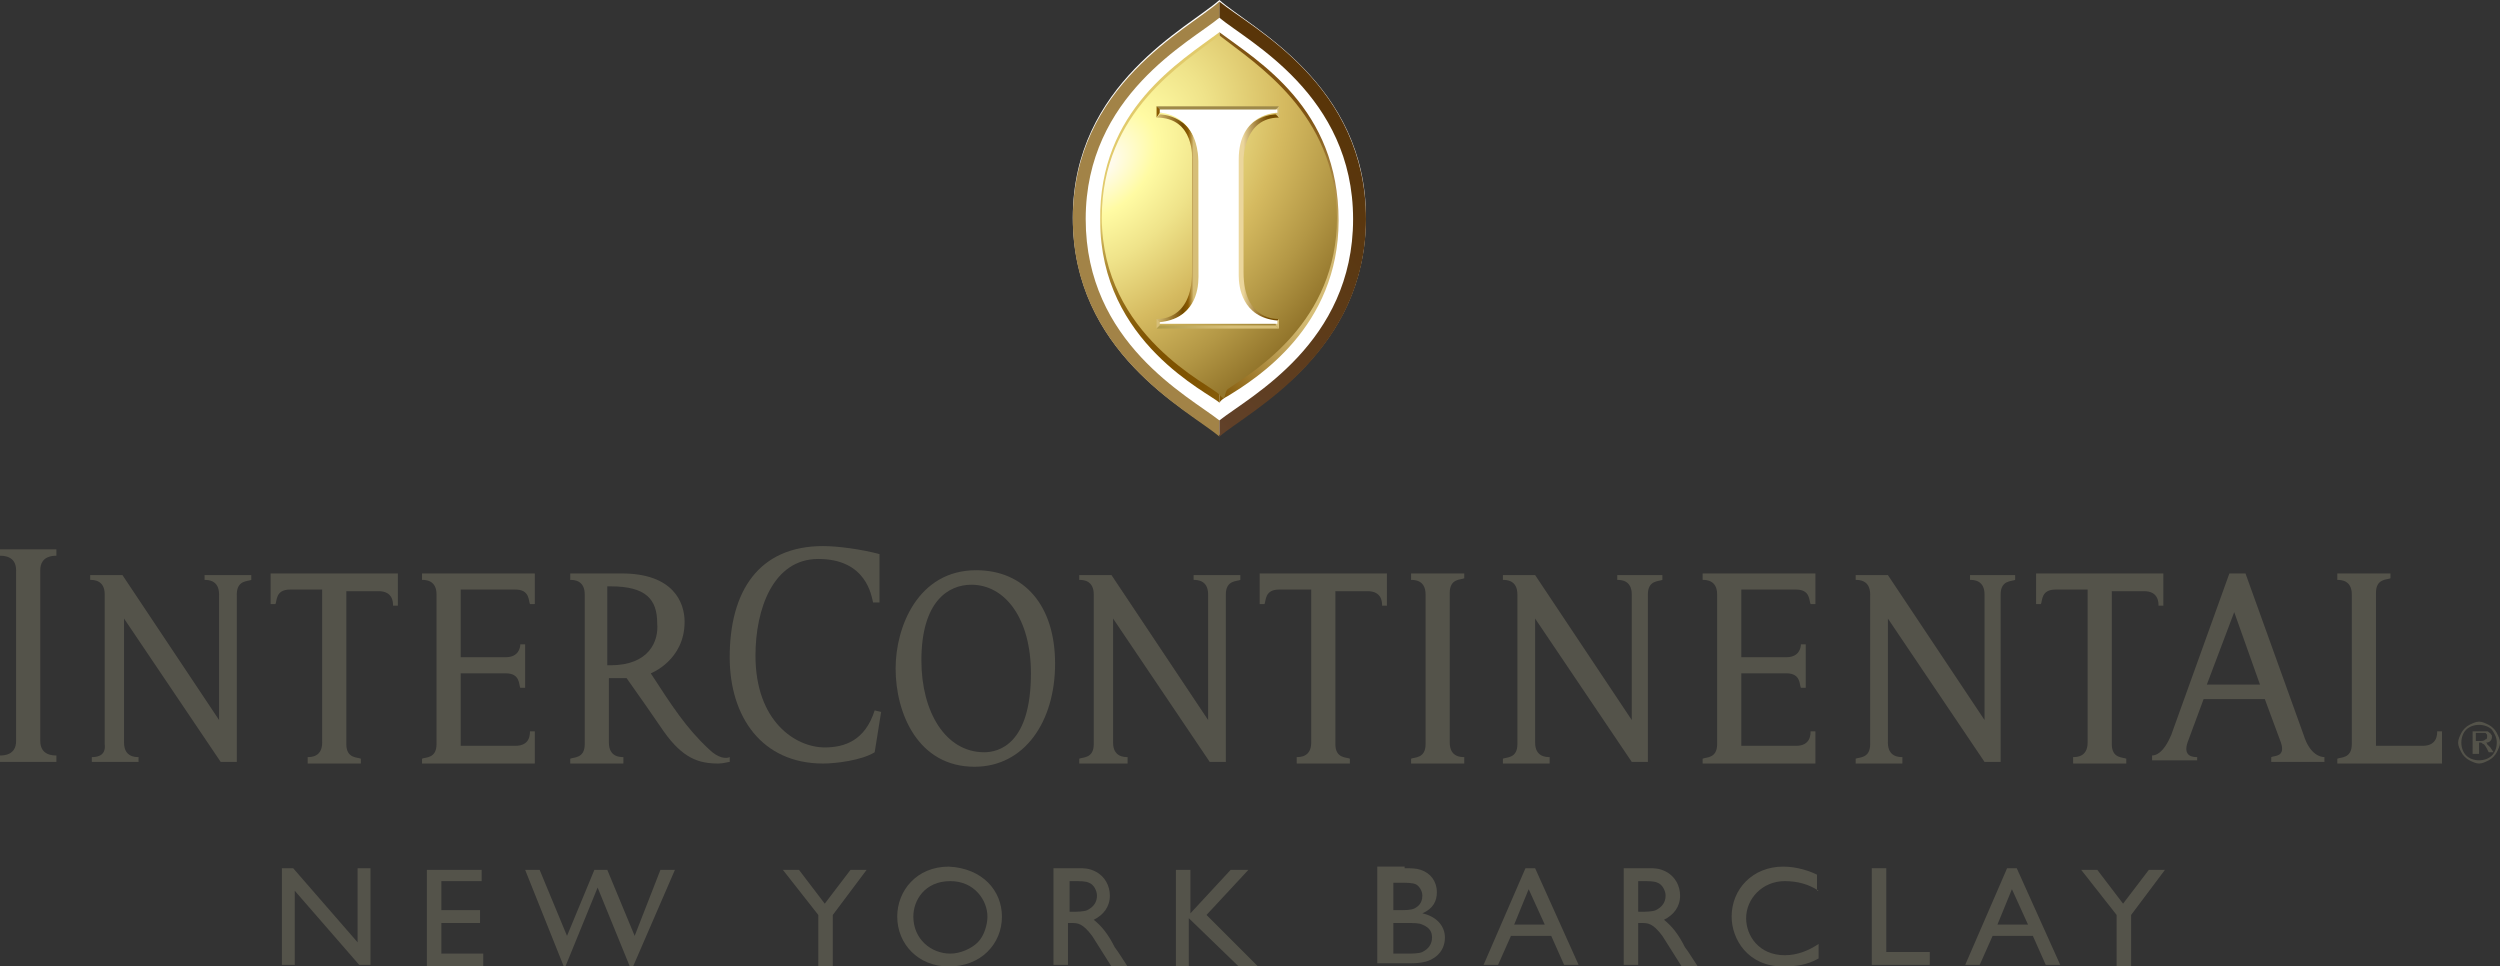 <svg enable-background="new 0 0 155.2 60" viewBox="0 0 155.2 60" xmlns="http://www.w3.org/2000/svg" xmlns:xlink="http://www.w3.org/1999/xlink"><rect x="0" y="0" width="155.2" height="60" fill="#333333" stroke="none"/><linearGradient id="a" gradientTransform="matrix(1 0 0 -1 0 -6205.069)" gradientUnits="userSpaceOnUse" x1="70.15" x2="82.01" y1="-6224.52" y2="-6212.66"><stop offset="0" stop-color="#7e5200"/><stop offset=".096" stop-color="#946d1e"/><stop offset=".267" stop-color="#b8994e"/><stop offset=".399" stop-color="#ceb46c"/><stop offset=".473" stop-color="#d6be77"/><stop offset=".625" stop-color="#d4bb75"/><stop offset=".717" stop-color="#cdb36d"/><stop offset=".794" stop-color="#c1a55f"/><stop offset=".861" stop-color="#b1904c"/><stop offset=".923" stop-color="#9b7633"/><stop offset=".98" stop-color="#815615"/><stop offset=".987" stop-color="#7e5211"/></linearGradient><radialGradient id="b" cx="3388.74" cy="-7035.65" gradientTransform="matrix(-.714 0 0 -.712 2492.139 -4986.354)" gradientUnits="userSpaceOnUse" r="20.707"><stop offset="0" stop-color="#7e5200"/><stop offset=".155" stop-color="#815503"/><stop offset=".278" stop-color="#895f0c"/><stop offset=".389" stop-color="#97701b"/><stop offset=".494" stop-color="#aa8730"/><stop offset=".594" stop-color="#c3a64b"/><stop offset=".689" stop-color="#e1ca6b"/><stop offset=".954" stop-color="#e1ca6b"/><stop offset=".996" stop-color="#e1ca6b"/></radialGradient><linearGradient id="c" gradientTransform="matrix(-1 0 0 -1 -5209.093 -6205.069)" gradientUnits="userSpaceOnUse" x1="-5292.292" x2="-5278.272" y1="-6211.623" y2="-6225.643"><stop offset=".009" stop-color="#593508"/><stop offset=".711" stop-color="#5e3d1f"/><stop offset="1" stop-color="#61412a"/></linearGradient><radialGradient id="d" cx="-4179.945" cy="-8962.158" gradientTransform="matrix(.668 -.697 -.485 -.462 -1486.012 -7043.828)" gradientUnits="userSpaceOnUse" r="25.408"><stop offset="0" stop-color="#fffbff"/><stop offset=".161" stop-color="#fffba3"/><stop offset=".319" stop-color="#efe38a"/><stop offset=".54" stop-color="#d5ba60"/><stop offset=".754" stop-color="#b39745"/><stop offset="1" stop-color="#876922"/></radialGradient><linearGradient id="e" gradientTransform="matrix(1 0 0 -1 0 -6205.069)" gradientUnits="userSpaceOnUse" x1="71.781" x2="79.323" y1="-6225.374" y2="-6225.374"><stop offset="0" stop-color="#ad9a49"/><stop offset=".054" stop-color="#b29e4e"/><stop offset=".413" stop-color="#ccb56c"/><stop offset=".617" stop-color="#d6be77"/></linearGradient><linearGradient id="f" gradientTransform="matrix(1 0 0 -1 0 -6205.069)" gradientUnits="userSpaceOnUse" x1="71.781" x2="74.288" y1="-6218.659" y2="-6218.659"><stop offset="0" stop-color="#d6be77"/><stop offset=".653" stop-color="#744b00"/><stop offset=".779" stop-color="#8a5b02"/><stop offset=".802" stop-color="#91640d"/><stop offset=".841" stop-color="#a37c29"/><stop offset=".891" stop-color="#c1a256"/><stop offset=".923" stop-color="#d6be77"/></linearGradient><linearGradient id="g" gradientTransform="matrix(-1 0 0 -1 -6598.277 -6205.069)" gradientUnits="userSpaceOnUse" x1="-6677.729" x2="-6675.221" y1="-6218.659" y2="-6218.659"><stop offset=".275" stop-color="#744b00"/><stop offset=".354" stop-color="#7b5309"/><stop offset=".484" stop-color="#8e6922"/><stop offset=".649" stop-color="#ad8d4a"/><stop offset=".841" stop-color="#d7bf82"/><stop offset=".923" stop-color="#ebd69c"/></linearGradient><g fill="#54534a"><path d="m23 59.9h-.7l-4-4.6v4.6h-.8v-6h.7l4 4.6v-4.6h.8z"/><path d="m29.9 54.7h-2.5v1.8h2.4v.8h-2.4v1.9h2.6v.8h-3.5v-6h3.4z"/><path d="m39.3 60h-.2l-2-4.9-2 4.9h-.1l-2.4-6h.9l1.7 4.1 1.7-4.1h.8l1.7 4.1 1.6-4.1h.9z"/><path d="m51.7 56.8v3.2h-.9v-3.2l-2.2-2.8h1l1.6 2.1 1.6-2.1h1z"/><path d="m62.2 56.9c0 1.7-1.3 3.1-3.3 3.1-1.9 0-3.2-1.4-3.2-3.1 0-1.6 1.2-3.1 3.2-3.1 2.1.1 3.3 1.5 3.3 3.1zm-5.5 0c0 1.4 1.1 2.3 2.3 2.3.6 0 1.3-.3 1.7-.7s.6-1.1.6-1.6c0-1-.8-2.2-2.3-2.2-1.6 0-2.3 1.2-2.3 2.2z"/><path d="m67 53.9c.3 0 .6 0 1 .2.6.3.9.9.9 1.5 0 .7-.4 1.2-1 1.5.5.4.9.9 1.3 1.7.3.4.4.6.8 1.2h-1c-.2-.3-1-1.6-1.2-1.9-.6-.8-.9-.8-1.3-.8h-.2v2.6h-.9v-6zm-.6.8v1.9h.3c.1 0 .6 0 .8-.1.4-.2.6-.5.6-.9 0-.3-.2-.7-.5-.8-.2-.1-.5-.1-1-.1z"/><path d="m74.9 56.8 3.2 3.2h-1.2l-3.1-3v3h-.8v-6h.9v2.7l2.5-2.7h1.1z"/><path d="m87.2 53.9c.4 0 .7 0 1 .1.6.2 1 .7 1 1.4 0 .5-.2 1-.9 1.3.9.2 1.4.8 1.4 1.5 0 1-.8 1.4-1.2 1.5s-.6.1-1.3.1h-1.7v-6h1.7zm-.7.8v1.8h.5c.2 0 .6 0 .8-.1s.5-.3.5-.8c0-.3-.2-.6-.4-.7s-.6-.1-.9-.1h-.5zm0 2.6v1.9h.9c.2 0 .7 0 .9-.1.4-.2.6-.5.6-.9 0-.3-.1-.6-.6-.8-.2-.1-.5-.1-1-.1z"/><path d="m98 59.9h-.9l-.8-1.8h-2.5l-.8 1.8h-.9l2.6-6h.6zm-2.1-2.5-1-2.2-.9 2.2z"/><path d="m102.4 53.9c.3 0 .6 0 1 .2.6.3.9.9.9 1.5 0 .7-.4 1.2-1 1.5.5.4.9.9 1.3 1.7.3.4.4.6.8 1.2h-1c-.2-.3-1-1.6-1.2-1.9-.6-.8-.9-.8-1.3-.8h-.2v2.6h-.9v-6zm-.7.8v1.9h.3c.1 0 .6 0 .8-.1.4-.2.6-.5.6-.9 0-.3-.2-.7-.5-.8-.2-.1-.5-.1-1-.1z"/><path d="m112.9 55.3c-.6-.4-1.3-.6-2.1-.6-1.4 0-2.4 1.1-2.4 2.3 0 1.1.8 2.3 2.4 2.3.8 0 1.5-.3 2.1-.7v.9c-.7.4-1.4.5-2.2.5-2.2 0-3.2-1.7-3.2-3.1 0-1.7 1.3-3.1 3.2-3.1.9 0 1.7.3 2.1.5v1z"/><path d="m117.1 59.1h2.7v.8h-3.6v-6h.9z"/><path d="m127.9 59.9h-.9l-.8-1.8h-2.5l-.8 1.8h-.9l2.6-6h.6zm-2-2.5-1-2.2-.9 2.2z"/><path d="m132.3 56.8v3.2h-.9v-3.2l-2.2-2.8h1l1.6 2.1 1.6-2.1h1z"/><path d="m90.9 47.3v-.3c-.2 0-.9 0-.9-.9v-9.3c0-.9.7-.8.9-.9v-.3h-3.3v.4c.2 0 .9 0 .9.9v9.3c0 .9-.7.8-.9.9v.3h3.3z"/><path d="m3.5 47.3v-.4c-.2 0-1 0-1-.9v-10.6c0-.9.8-.9 1-.9v-.4h-3.5v.4c.2 0 1 0 1 .9v10.6c0 .9-.8.9-1 .9v.4z"/><path d="m151.6 47.3v-1.9h-.3c0 .2 0 .9-.9.9h-2.9v-9.5c0-.9.7-.8.9-.9v-.3h-3.3v.4c.2 0 .9 0 .9.9v9.3c0 .9-.7.8-.9.9v.3h1.8 4.7z"/><path clip-rule="evenodd" d="m61.1 46.7c.9 0 2.9-.5 2.9-4.9 0-3.4-1.6-5.5-3.7-5.5-1.4 0-3.1 1-3.1 4.7 0 3.2 1.5 5.7 3.9 5.7m-.6.9c-3.5 0-4.9-3.3-4.9-6.1 0-2.6 1.4-6.1 5-6.1 3 0 4.9 2.2 4.9 5.8s-1.9 6.4-5 6.4" fill-rule="evenodd"/><path d="m100.4 35.7v.3c.2 0 .9 0 .9.9v7.8l-6-9h-2v.3c.2 0 .9 0 .9.9v9.3c0 .9-.7.8-.9.9v.3h2.9v-.4c-.2 0-.9 0-.9-.9v-7.7l6 8.9h1v-10.4c0-.9.7-.8.9-.9v-.3z"/><path d="m122.3 35.7v.3c.2 0 .9 0 .9.9v7.8l-6-9h-2v.3c.2 0 .9 0 .9.9v9.3c0 .9-.7.8-.9.9v.3h2.9v-.4c-.2 0-.9 0-.9-.9v-7.7l6 8.9h1v-10.4c0-.9.7-.8.9-.9v-.3z"/><path d="m33.2 47.3v-1.9h-.3c0 .2 0 .9-.9.9h-3.4v-4.5h2.8c.9 0 .8.7.9.9h.3v-2.7h-.3c0 .2-.1.8-.9.8h-2.8v-4.2h3.4c.9 0 .8.7.9.9h.3v-1.9h-7v.4c.2 0 .9 0 .9.9v9.3c0 .9-.7.8-.9.9v.3h7z"/><path d="m112.7 47.3v-1.9h-.3c0 .2 0 .9-.9.9h-3.4v-4.5h2.8c.9 0 .8.7.9.9h.3v-2.7h-.3c0 .2-.1.8-.9.8h-2.8v-4.2h3.4c.9 0 .8.7.9.9h.3v-1.9h-7v.4c.2 0 .9 0 .9.9v9.3c0 .9-.7.8-.9.9v.3h7z"/><path d="m51.1 47.4c.8 0 2.4-.2 3.2-.7l.4-2.5-.4-.1c-.6 1.9-1.9 2.3-3.1 2.3-1.8 0-4.3-1.6-4.3-5.7 0-2.9 1.1-6 3.9-6 3 0 3.3 2.3 3.4 2.7h.4v-3c-1.1-.3-2.6-.5-3.5-.5-4 0-5.8 2.8-5.8 6.9 0 3.7 2 6.6 5.8 6.6z"/><path d="m134.3 37.6h-.3c0-.2 0-.9-.9-.9h-2v9.5c0 .9.7.8.9.9v.3h-3.3v-.4c.2 0 .9 0 .9-.9v-9.5h-2c-.9 0-.8.7-.9.9h-.3v-1.9h7.9z"/><path d="m140.6 43.4 1 2.7c.3.9-.4.8-.6.9v.3h3.3v-.3c-.2 0-.9-.1-1.3-1.4l-3.6-10h-1l-3.6 10c-.5 1.2-1 1.3-1.2 1.3v.3h2.8v-.2c-.2 0-.9 0-.6-.9l1-2.7zm-1.9-5.4 1.6 4.5h-3.3z"/><path d="m12.7 35.7v.3c.2 0 .9 0 .9.9v7.8l-6-9h-2v.3c.2 0 .9 0 .9.9v9.3c.1.8-.6.8-.8.8v.3h2.9v-.3c-.2 0-.9 0-.9-.9v-7.7l6 8.9h1v-10.4c0-.9.7-.8.9-.9v-.3z"/><path d="m24.7 37.6h-.3c0-.2 0-.9-.9-.9h-2v9.5c0 .9.7.8.9.9v.3h-3.3v-.4c.2 0 .9 0 .9-.9v-9.5h-2c-.9 0-.8.7-.9.9h-.3v-1.9h7.9z"/><path d="m74.1 35.7v.3c.2 0 .9 0 .9.9v7.8l-6-9h-2v.3c.2 0 .9 0 .9.9v9.3c0 .9-.7.8-.9.9v.3h3v-.4c-.2 0-.9 0-.9-.9v-7.7l6 8.9h1v-10.4c0-.9.7-.8.9-.9v-.3z"/><path d="m86.1 37.6h-.3c0-.2 0-.9-.9-.9h-2v9.5c0 .9.7.8.9.9v.3h-3.3v-.4c.2 0 .9 0 .9-.9v-9.5h-2c-.9 0-.8.7-.9.9h-.3v-1.9h7.9z"/><path d="m44 46.5c-1.4-1.3-2.3-2.7-3.6-4.7 0 0 2.1-.8 2.1-3.2 0-1.2-.7-3-3.9-3h-.8-2.4v.4c.2 0 .9 0 .9.9v9.3c0 .9-.7.8-.9.9v.3h3.3v-.4c-.2 0-.9 0-.9-.9v-4h1.1c.5.7 1.9 2.7 2.3 3.3 1.2 1.7 2.2 2 3.4 2 .3 0 .6-.1.7-.1v-.3c-.2.1-.7.1-1.3-.5zm-6.1-5.2h-.2v-4.9h.2c2.2 0 2.9.8 2.9 2.3.1 1.1-.5 2.6-2.9 2.6z"/><path d="m153.9 44.8c.2 0 .4.1.6.2s.4.3.5.5.2.4.2.6-.1.4-.2.6-.3.4-.5.5-.4.2-.6.2-.4-.1-.6-.2-.4-.3-.5-.5-.2-.4-.2-.6.1-.4.2-.6.3-.4.5-.5.4-.2.6-.2zm0 .2c-.3 0-.6.1-.8.3s-.3.5-.3.8.1.6.3.8.5.3.8.3.6-.1.8-.3.3-.5.3-.8-.1-.5-.3-.8c-.2-.2-.5-.3-.8-.3zm-.2 1.8h-.2v-1.4h.5.4c.1 0 .1.1.2.1 0 .1.1.1.1.2s0 .2-.1.3-.2.1-.3.1c.1 0 .1.1.1.1s.1.1.2.2l.2.3h-.3l-.1-.2c-.1-.2-.2-.3-.2-.3-.1 0-.1-.1-.2-.1h-.1v.7zm0-1.2v.4h.3c.1 0 .2 0 .3-.1.1 0 .1-.1.1-.2s0-.1-.1-.2c-.1 0-.1 0-.3 0h-.3z"/></g><path d="m75.7 27c2.1-1.7 9.1-5.2 9.1-13.5s-7.2-11.8-9.1-13.5c-1.9 1.7-9.1 5.2-9.1 13.5s7 11.9 9.1 13.5" fill="#fff"/><path d="m75.7 25c0-.2 0-23 0-23 2.4 1.8 7.4 4.7 7.4 11.7 0 6.6-5.1 9.8-6.9 10.9-.4.2-.5.4-.5.4" fill="url(#a)"/><path d="m75.7 2v23c-.6-.6-7.4-3.7-7.4-11.3-.1-6.9 5-9.9 7.4-11.7z" fill="url(#b)"/><path d="m75.7 26.1c-1.9-1.5-8.3-4.8-8.3-12.5s6.5-11 8.3-12.5v-1c-1.9 1.7-9.1 5.2-9.1 13.5s7.2 11.9 9.1 13.5z" fill="#a28347"/><path d="m75.7 26.1c1.9-1.5 8.3-4.8 8.3-12.5s-6.5-11-8.3-12.5v-1c2.1 1.7 9.1 5.2 9.1 13.5s-7.2 11.9-9.1 13.5z" fill="url(#c)"/><path d="m75.7 2.2c-2.2 1.7-7.3 4.7-7.3 11.3 0 7.4 6.8 10.4 7.3 11s.2-.2.6-.4c1.6-1.1 6.7-4.1 6.7-10.6-.1-6.5-5-9.5-7.3-11.3z" fill="url(#d)"/><path d="m72 7-.2-.4h7.6l-.2.4z" fill="#9e8949"/><path d="m71.8 7.3.2-.3v-.2l-.2-.2z" fill="#8a5b02"/><path d="m72 20.2v-.2l-.2-.2v.6z" fill="#d6be77"/><path d="m79.4 20.4h-7.6l.2-.2h7.2z" fill="url(#e)"/><path d="m71.8 7.3.2-.2s2.4 0 2.4 2.9 0 7 0 7 0 .2 0 .2c0 .7-.2 2.6-2.4 2.8l-.2-.2s2.2.2 2.2-2.9 0-7 0-7 .2-2.6-2.2-2.6z" fill="url(#f)"/><path d="m79.4 7.3-.2-.2s-2.4 0-2.4 2.9 0 7 0 7 0 .2 0 .2c0 .7.2 2.6 2.4 2.8l.2-.2s-2.2.2-2.2-2.9 0-7 0-7 0-2.6 2.2-2.6z" fill="url(#g)"/><path d="m79.4 7.3-.2-.3v-.2l.2-.2z" fill="#d6be77"/><path d="m79.2 20.2v-.2l.2-.2v.6z" fill="#d6be77"/><path d="m72 20.2v-.2c2.1-.2 2.4-1.9 2.4-2.8 0-.2 0-.2 0-.2s0-4 0-7c-.1-3-2.4-3-2.4-3v-.2h7.3v.2s-2.4 0-2.4 2.9 0 7 0 7 0 .2 0 .2c0 .7.2 2.6 2.4 2.8v.2h-7.3z" fill="#fff"/></svg>